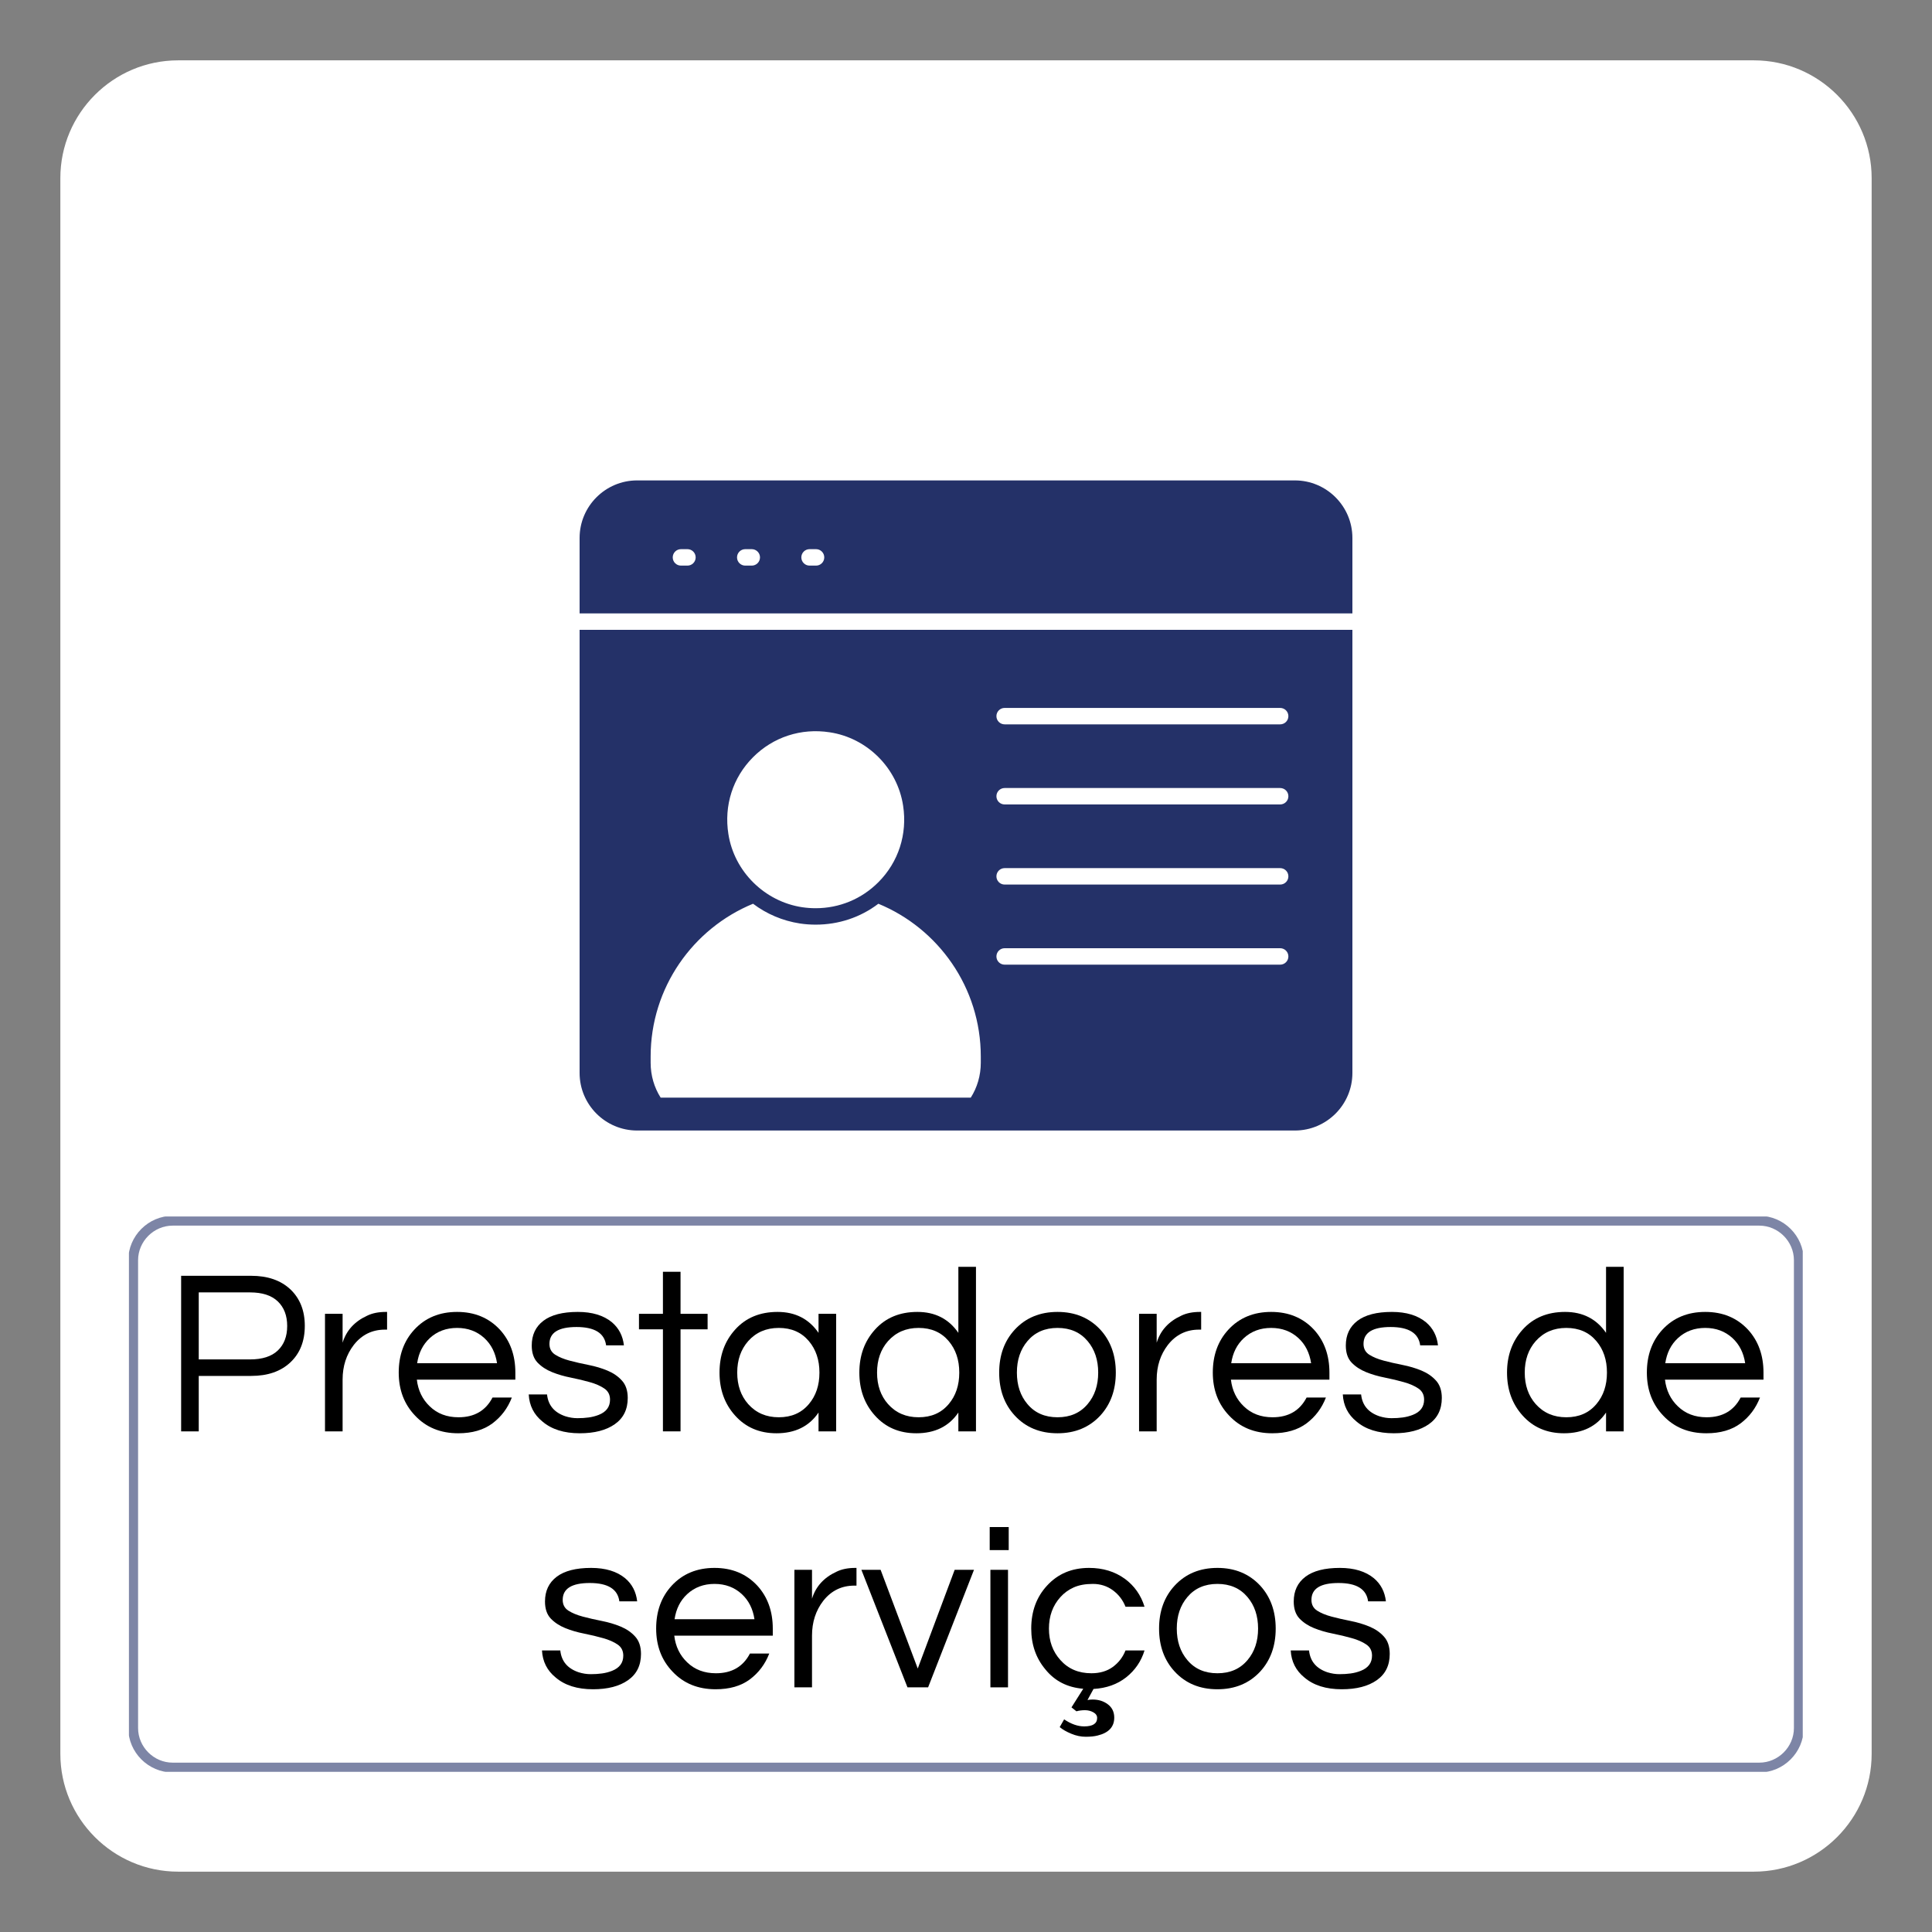 <svg xmlns="http://www.w3.org/2000/svg" xmlns:xlink="http://www.w3.org/1999/xlink" width="400" zoomAndPan="magnify" viewBox="0 0 300 300" height="400" preserveAspectRatio="xMidYMid meet" version="1.0"><rect x="0" y="0" width="300" height="300" fill="#808080" stroke="none"/><defs><filter x="0%" y="0%" width="100%" height="100%" id="7e22f7ec97"><feColorMatrix values="0 0 0 0 1 0 0 0 0 1 0 0 0 0 1 0 0 0 1 0" color-interpolation-filters="sRGB"/></filter><g/><clipPath id="941380cd93"><path d="M 9.371 9.371 L 290.629 9.371 L 290.629 290.629 L 9.371 290.629 Z M 9.371 9.371 " clip-rule="nonzero"/></clipPath><clipPath id="bde6cc376c"><path d="M 272.34 290.629 L 27.66 290.629 C 17.582 290.629 9.371 282.418 9.371 272.34 L 9.371 27.66 C 9.371 17.582 17.582 9.371 27.66 9.371 L 272.34 9.371 C 282.418 9.371 290.629 17.582 290.629 27.66 L 290.629 272.34 C 290.629 282.418 282.418 290.629 272.34 290.629 Z M 272.34 290.629 " clip-rule="nonzero"/></clipPath><clipPath id="a39e2775db"><path d="M 90 97 L 210 97 L 210 175.875 L 90 175.875 Z M 90 97 " clip-rule="nonzero"/></clipPath><mask id="3fada87182"><g filter="url(#7e22f7ec97)"><rect x="-30" width="360" fill="#000000" y="-30" height="360" fill-opacity="0.59"/></g></mask><clipPath id="73ad1b35e8"><path d="M 1 0.879 L 261 0.879 L 261 87.281 L 1 87.281 Z M 1 0.879 " clip-rule="nonzero"/></clipPath><clipPath id="73311b1425"><path d="M 254.188 0.793 L 7.812 0.793 C 4.035 0.793 0.918 3.91 0.918 7.688 L 0.918 80.332 C 0.918 84.109 4.035 87.227 7.812 87.227 L 254.188 87.227 C 257.965 87.227 261.082 84.109 261.082 80.332 L 261.082 7.688 C 261.082 3.91 257.965 0.793 254.188 0.793 Z M 259.559 8.207 L 259.559 80.332 C 259.559 83.266 257.121 85.703 254.188 85.703 L 7.812 85.703 C 4.879 85.703 2.441 83.266 2.441 80.332 L 2.441 7.688 C 2.441 4.754 4.879 2.316 7.812 2.316 L 254.188 2.316 C 257.121 2.316 259.559 4.754 259.559 7.688 Z M 259.559 8.207 " clip-rule="nonzero"/></clipPath><clipPath id="e402c70682"><rect x="0" width="262" y="0" height="88"/></clipPath></defs><g clip-path="url(#941380cd93)"><g clip-path="url(#bde6cc376c)"><path fill="#ffffff" d="M 9.371 9.371 L 290.629 9.371 L 290.629 290.629 L 9.371 290.629 Z M 9.371 9.371 " fill-opacity="1" fill-rule="nonzero"/></g></g><path fill="#243168" d="M 210 83.535 C 210 78.609 205.992 74.598 201.062 74.598 L 98.934 74.598 C 94.008 74.598 90 78.609 90 83.535 L 90 95.246 L 210 95.246 Z M 106.75 87.828 L 105.738 87.828 C 105.031 87.828 104.461 87.254 104.461 86.551 C 104.461 85.848 105.031 85.273 105.738 85.273 L 106.75 85.273 C 107.453 85.273 108.023 85.848 108.023 86.551 C 108.023 87.254 107.453 87.828 106.75 87.828 M 116.734 87.828 L 115.719 87.828 C 115.016 87.828 114.445 87.254 114.445 86.551 C 114.445 85.848 115.016 85.273 115.719 85.273 L 116.734 85.273 C 117.438 85.273 118.012 85.848 118.012 86.551 C 118.012 87.254 117.438 87.828 116.734 87.828 M 126.719 87.828 L 125.707 87.828 C 125 87.828 124.43 87.254 124.43 86.551 C 124.43 85.848 125 85.273 125.707 85.273 L 126.719 85.273 C 127.422 85.273 127.992 85.848 127.992 86.551 C 127.992 87.254 127.422 87.828 126.719 87.828 " fill-opacity="1" fill-rule="nonzero"/><g clip-path="url(#a39e2775db)"><path fill="#243168" d="M 90 166.609 C 90 171.539 94.008 175.547 98.938 175.547 L 201.062 175.547 C 205.988 175.547 210 171.539 210 166.609 L 210 97.801 L 90 97.801 Z M 156 109.926 L 198.781 109.926 C 199.488 109.926 200.059 110.496 200.059 111.203 C 200.059 111.906 199.488 112.477 198.781 112.477 L 156 112.477 C 155.297 112.477 154.723 111.906 154.723 111.203 C 154.723 110.496 155.297 109.926 156 109.926 M 156 122.363 L 198.781 122.363 C 199.488 122.363 200.059 122.934 200.059 123.637 C 200.059 124.348 199.488 124.914 198.781 124.914 L 156 124.914 C 155.297 124.914 154.723 124.348 154.723 123.637 C 154.723 122.934 155.297 122.363 156 122.363 M 156 134.801 L 198.781 134.801 C 199.488 134.801 200.059 135.371 200.059 136.078 C 200.059 136.785 199.488 137.355 198.781 137.355 L 156 137.355 C 155.297 137.355 154.723 136.785 154.723 136.078 C 154.723 135.371 155.297 134.801 156 134.801 M 156 147.238 L 198.781 147.238 C 199.488 147.238 200.059 147.812 200.059 148.516 C 200.059 149.223 199.488 149.793 198.781 149.793 L 156 149.793 C 155.297 149.793 154.723 149.223 154.723 148.516 C 154.723 147.812 155.297 147.238 156 147.238 M 116.918 117.594 C 120.051 114.445 124.391 113.023 128.836 113.711 C 134.672 114.586 139.363 119.281 140.238 125.125 C 140.91 129.535 139.512 133.855 136.41 136.973 C 133.797 139.605 130.324 141.027 126.656 141.027 C 125.969 141.027 125.273 140.977 124.574 140.875 L 124.57 140.875 C 118.73 139.996 114.012 135.328 113.105 129.52 C 112.398 125.094 113.785 120.746 116.918 117.594 M 101.031 164.055 C 101.031 153.355 107.613 144.164 116.934 140.332 C 119.031 141.918 121.531 142.988 124.211 143.398 C 125.027 143.523 125.848 143.578 126.66 143.578 C 130.215 143.578 133.609 142.453 136.391 140.332 C 145.711 144.164 152.297 153.355 152.297 164.055 L 152.297 165.023 C 152.297 167.016 151.734 168.879 150.742 170.438 L 102.586 170.438 C 101.594 168.879 101.031 167.016 101.031 165.023 Z M 101.031 164.055 " fill-opacity="1" fill-rule="nonzero"/></g><g mask="url(#3fada87182)"><g transform="matrix(1, 0, 0, 1, 19, 188)"><g clip-path="url(#e402c70682)"><g clip-path="url(#73ad1b35e8)"><g clip-path="url(#73311b1425)"><path fill="#243168" d="M 1.02 0.895 L 260.93 0.895 L 260.93 87.125 L 1.02 87.125 Z M 1.02 0.895 " fill-opacity="1" fill-rule="nonzero"/></g></g></g></g></g><g fill="#000000" fill-opacity="1"><g transform="translate(25.173, 222.261)"><g><path d="M 5.688 0 L 2.953 0 L 2.953 -24.156 L 13.828 -24.156 C 16.391 -24.156 18.422 -23.453 19.922 -22.047 C 21.41 -20.629 22.156 -18.742 22.156 -16.391 C 22.156 -14.004 21.406 -12.109 19.906 -10.703 C 18.414 -9.305 16.391 -8.609 13.828 -8.609 L 5.688 -8.609 Z M 5.688 -21.578 L 5.688 -11.172 L 13.656 -11.172 C 15.551 -11.172 16.984 -11.629 17.953 -12.547 C 18.93 -13.473 19.422 -14.742 19.422 -16.359 C 19.422 -17.984 18.93 -19.258 17.953 -20.188 C 16.984 -21.113 15.551 -21.578 13.656 -21.578 Z M 5.688 -21.578 "/></g></g></g><g fill="#000000" fill-opacity="1"><g transform="translate(48.09, 222.261)"><g><path d="M 12.016 -18.547 L 12.016 -15.797 L 11.688 -15.797 C 9.707 -15.797 8.098 -15.008 6.859 -13.438 C 5.691 -11.926 5.109 -10.125 5.109 -8.031 L 5.109 0 L 2.375 0 L 2.375 -18.25 L 5.109 -18.25 L 5.109 -13.766 C 5.691 -15.66 6.957 -17.055 8.906 -17.953 C 9.707 -18.348 10.68 -18.547 11.828 -18.547 Z M 12.016 -18.547 "/></g></g></g><g fill="#000000" fill-opacity="1"><g transform="translate(60.68, 222.261)"><g><path d="M 10.516 -2.188 C 12.973 -2.188 14.734 -3.207 15.797 -5.25 L 18.797 -5.25 C 18.16 -3.602 17.156 -2.266 15.781 -1.234 C 14.406 -0.211 12.633 0.297 10.469 0.297 C 7.719 0.297 5.484 -0.617 3.766 -2.453 C 2.078 -4.223 1.234 -6.445 1.234 -9.125 C 1.234 -11.82 2.039 -14.047 3.656 -15.797 C 5.352 -17.629 7.566 -18.547 10.297 -18.547 C 13.016 -18.547 15.227 -17.629 16.938 -15.797 C 18.539 -14.047 19.344 -11.82 19.344 -9.125 L 19.344 -8.031 L 4.047 -8.031 C 4.242 -6.352 4.914 -4.969 6.062 -3.875 C 7.227 -2.75 8.711 -2.188 10.516 -2.188 Z M 10.297 -16.062 C 8.617 -16.062 7.207 -15.535 6.062 -14.484 C 4.988 -13.492 4.332 -12.191 4.094 -10.578 L 16.5 -10.578 C 16.258 -12.191 15.602 -13.492 14.531 -14.484 C 13.383 -15.535 11.973 -16.062 10.297 -16.062 Z M 10.297 -16.062 "/></g></g></g><g fill="#000000" fill-opacity="1"><g transform="translate(81.006, 222.261)"><g><path d="M 13.109 -13.359 C 12.859 -15.254 11.328 -16.203 8.516 -16.203 C 5.711 -16.203 4.312 -15.328 4.312 -13.578 C 4.312 -12.848 4.609 -12.289 5.203 -11.906 C 5.797 -11.531 6.539 -11.223 7.438 -10.984 C 8.344 -10.742 9.32 -10.52 10.375 -10.312 C 11.438 -10.102 12.414 -9.812 13.312 -9.438 C 14.219 -9.062 14.969 -8.547 15.562 -7.891 C 16.164 -7.234 16.469 -6.332 16.469 -5.188 C 16.469 -3.406 15.797 -2.047 14.453 -1.109 C 13.117 -0.172 11.305 0.297 9.016 0.297 C 6.578 0.297 4.645 -0.312 3.219 -1.531 C 1.895 -2.602 1.188 -4.004 1.094 -5.734 L 3.938 -5.734 C 4.113 -4.055 5.062 -2.926 6.781 -2.344 C 7.414 -2.145 8.039 -2.047 8.656 -2.047 C 9.281 -2.047 9.859 -2.082 10.391 -2.156 C 10.93 -2.227 11.457 -2.363 11.969 -2.562 C 13.133 -3.02 13.719 -3.805 13.719 -4.922 C 13.719 -5.68 13.422 -6.258 12.828 -6.656 C 12.234 -7.062 11.484 -7.391 10.578 -7.641 C 9.68 -7.898 8.703 -8.133 7.641 -8.344 C 6.586 -8.551 5.609 -8.836 4.703 -9.203 C 3.805 -9.566 3.055 -10.062 2.453 -10.688 C 1.859 -11.32 1.562 -12.203 1.562 -13.328 C 1.562 -14.973 2.164 -16.254 3.375 -17.172 C 4.582 -18.086 6.363 -18.547 8.719 -18.547 C 10.957 -18.547 12.723 -18.008 14.016 -16.938 C 15.086 -16.031 15.707 -14.836 15.875 -13.359 Z M 13.109 -13.359 "/></g></g></g><g fill="#000000" fill-opacity="1"><g transform="translate(98.595, 222.261)"><g><path d="M 4.344 0 L 4.344 -15.844 L 0.625 -15.844 L 0.625 -18.25 L 4.344 -18.25 L 4.344 -24.781 L 7.078 -24.781 L 7.078 -18.25 L 11.281 -18.25 L 11.281 -15.844 L 7.078 -15.844 L 7.078 0 Z M 4.344 0 "/></g></g></g><g fill="#000000" fill-opacity="1"><g transform="translate(110.492, 222.261)"><g><path d="M 16.609 -2.922 C 15.148 -0.773 12.973 0.297 10.078 0.297 C 7.441 0.297 5.301 -0.617 3.656 -2.453 C 2.039 -4.242 1.234 -6.469 1.234 -9.125 C 1.234 -11.781 2.039 -14.004 3.656 -15.797 C 5.301 -17.629 7.5 -18.547 10.25 -18.547 C 13 -18.547 15.117 -17.461 16.609 -15.297 L 16.609 -18.25 L 19.344 -18.25 L 19.344 0 L 16.609 0 Z M 10.438 -2.188 C 12.406 -2.188 13.961 -2.867 15.109 -4.234 C 16.203 -5.523 16.75 -7.156 16.75 -9.125 C 16.75 -11.094 16.203 -12.723 15.109 -14.016 C 13.961 -15.379 12.406 -16.062 10.438 -16.062 C 8.488 -16.062 6.906 -15.379 5.688 -14.016 C 4.551 -12.723 3.984 -11.094 3.984 -9.125 C 3.984 -7.156 4.551 -5.523 5.688 -4.234 C 6.906 -2.867 8.488 -2.188 10.438 -2.188 Z M 10.438 -2.188 "/></g></g></g><g fill="#000000" fill-opacity="1"><g transform="translate(132.205, 222.261)"><g><path d="M 16.609 -2.922 C 15.148 -0.773 12.973 0.297 10.078 0.297 C 7.441 0.297 5.301 -0.617 3.656 -2.453 C 2.039 -4.242 1.234 -6.469 1.234 -9.125 C 1.234 -11.781 2.039 -14.004 3.656 -15.797 C 5.301 -17.629 7.5 -18.547 10.25 -18.547 C 13 -18.547 15.117 -17.461 16.609 -15.297 L 16.609 -25.547 L 19.344 -25.547 L 19.344 0 L 16.609 0 Z M 10.438 -2.188 C 12.406 -2.188 13.961 -2.867 15.109 -4.234 C 16.203 -5.523 16.75 -7.156 16.75 -9.125 C 16.75 -11.094 16.203 -12.723 15.109 -14.016 C 13.961 -15.379 12.406 -16.062 10.438 -16.062 C 8.488 -16.062 6.906 -15.379 5.688 -14.016 C 4.551 -12.723 3.984 -11.094 3.984 -9.125 C 3.984 -7.156 4.551 -5.523 5.688 -4.234 C 6.906 -2.867 8.488 -2.188 10.438 -2.188 Z M 10.438 -2.188 "/></g></g></g><g fill="#000000" fill-opacity="1"><g transform="translate(153.918, 222.261)"><g><path d="M 10.297 -18.547 C 13.016 -18.547 15.227 -17.629 16.938 -15.797 C 18.539 -14.047 19.344 -11.82 19.344 -9.125 C 19.344 -6.426 18.539 -4.203 16.938 -2.453 C 15.227 -0.617 13.016 0.297 10.297 0.297 C 7.566 0.297 5.352 -0.617 3.656 -2.453 C 2.039 -4.203 1.234 -6.426 1.234 -9.125 C 1.234 -11.82 2.039 -14.047 3.656 -15.797 C 5.352 -17.629 7.566 -18.547 10.297 -18.547 Z M 10.297 -2.188 C 12.266 -2.188 13.82 -2.867 14.969 -4.234 C 16.062 -5.523 16.609 -7.156 16.609 -9.125 C 16.609 -11.094 16.062 -12.723 14.969 -14.016 C 13.82 -15.379 12.266 -16.062 10.297 -16.062 C 8.328 -16.062 6.77 -15.379 5.625 -14.016 C 4.531 -12.723 3.984 -11.094 3.984 -9.125 C 3.984 -7.156 4.531 -5.523 5.625 -4.234 C 6.77 -2.867 8.328 -2.188 10.297 -2.188 Z M 10.297 -2.188 "/></g></g></g><g fill="#000000" fill-opacity="1"><g transform="translate(174.499, 222.261)"><g><path d="M 12.016 -18.547 L 12.016 -15.797 L 11.688 -15.797 C 9.707 -15.797 8.098 -15.008 6.859 -13.438 C 5.691 -11.926 5.109 -10.125 5.109 -8.031 L 5.109 0 L 2.375 0 L 2.375 -18.25 L 5.109 -18.25 L 5.109 -13.766 C 5.691 -15.66 6.957 -17.055 8.906 -17.953 C 9.707 -18.348 10.68 -18.547 11.828 -18.547 Z M 12.016 -18.547 "/></g></g></g><g fill="#000000" fill-opacity="1"><g transform="translate(187.089, 222.261)"><g><path d="M 10.516 -2.188 C 12.973 -2.188 14.734 -3.207 15.797 -5.25 L 18.797 -5.25 C 18.16 -3.602 17.156 -2.266 15.781 -1.234 C 14.406 -0.211 12.633 0.297 10.469 0.297 C 7.719 0.297 5.484 -0.617 3.766 -2.453 C 2.078 -4.223 1.234 -6.445 1.234 -9.125 C 1.234 -11.82 2.039 -14.047 3.656 -15.797 C 5.352 -17.629 7.566 -18.547 10.297 -18.547 C 13.016 -18.547 15.227 -17.629 16.938 -15.797 C 18.539 -14.047 19.344 -11.82 19.344 -9.125 L 19.344 -8.031 L 4.047 -8.031 C 4.242 -6.352 4.914 -4.969 6.062 -3.875 C 7.227 -2.75 8.711 -2.188 10.516 -2.188 Z M 10.297 -16.062 C 8.617 -16.062 7.207 -15.535 6.062 -14.484 C 4.988 -13.492 4.332 -12.191 4.094 -10.578 L 16.5 -10.578 C 16.258 -12.191 15.602 -13.492 14.531 -14.484 C 13.383 -15.535 11.973 -16.062 10.297 -16.062 Z M 10.297 -16.062 "/></g></g></g><g fill="#000000" fill-opacity="1"><g transform="translate(207.415, 222.261)"><g><path d="M 13.109 -13.359 C 12.859 -15.254 11.328 -16.203 8.516 -16.203 C 5.711 -16.203 4.312 -15.328 4.312 -13.578 C 4.312 -12.848 4.609 -12.289 5.203 -11.906 C 5.797 -11.531 6.539 -11.223 7.438 -10.984 C 8.344 -10.742 9.32 -10.52 10.375 -10.312 C 11.438 -10.102 12.414 -9.812 13.312 -9.438 C 14.219 -9.062 14.969 -8.547 15.562 -7.891 C 16.164 -7.234 16.469 -6.332 16.469 -5.188 C 16.469 -3.406 15.797 -2.047 14.453 -1.109 C 13.117 -0.172 11.305 0.297 9.016 0.297 C 6.578 0.297 4.645 -0.312 3.219 -1.531 C 1.895 -2.602 1.188 -4.004 1.094 -5.734 L 3.938 -5.734 C 4.113 -4.055 5.062 -2.926 6.781 -2.344 C 7.414 -2.145 8.039 -2.047 8.656 -2.047 C 9.281 -2.047 9.859 -2.082 10.391 -2.156 C 10.93 -2.227 11.457 -2.363 11.969 -2.562 C 13.133 -3.02 13.719 -3.805 13.719 -4.922 C 13.719 -5.68 13.422 -6.258 12.828 -6.656 C 12.234 -7.062 11.484 -7.391 10.578 -7.641 C 9.68 -7.898 8.703 -8.133 7.641 -8.344 C 6.586 -8.551 5.609 -8.836 4.703 -9.203 C 3.805 -9.566 3.055 -10.062 2.453 -10.688 C 1.859 -11.32 1.562 -12.203 1.562 -13.328 C 1.562 -14.973 2.164 -16.254 3.375 -17.172 C 4.582 -18.086 6.363 -18.547 8.719 -18.547 C 10.957 -18.547 12.723 -18.008 14.016 -16.938 C 15.086 -16.031 15.707 -14.836 15.875 -13.359 Z M 13.109 -13.359 "/></g></g></g><g fill="#000000" fill-opacity="1"><g transform="translate(225.004, 222.261)"><g/></g></g><g fill="#000000" fill-opacity="1"><g transform="translate(232.777, 222.261)"><g><path d="M 16.609 -2.922 C 15.148 -0.773 12.973 0.297 10.078 0.297 C 7.441 0.297 5.301 -0.617 3.656 -2.453 C 2.039 -4.242 1.234 -6.469 1.234 -9.125 C 1.234 -11.781 2.039 -14.004 3.656 -15.797 C 5.301 -17.629 7.5 -18.547 10.25 -18.547 C 13 -18.547 15.117 -17.461 16.609 -15.297 L 16.609 -25.547 L 19.344 -25.547 L 19.344 0 L 16.609 0 Z M 10.438 -2.188 C 12.406 -2.188 13.961 -2.867 15.109 -4.234 C 16.203 -5.523 16.75 -7.156 16.75 -9.125 C 16.75 -11.094 16.203 -12.723 15.109 -14.016 C 13.961 -15.379 12.406 -16.062 10.438 -16.062 C 8.488 -16.062 6.906 -15.379 5.688 -14.016 C 4.551 -12.723 3.984 -11.094 3.984 -9.125 C 3.984 -7.156 4.551 -5.523 5.688 -4.234 C 6.906 -2.867 8.488 -2.188 10.438 -2.188 Z M 10.438 -2.188 "/></g></g></g><g fill="#000000" fill-opacity="1"><g transform="translate(254.49, 222.261)"><g><path d="M 10.516 -2.188 C 12.973 -2.188 14.734 -3.207 15.797 -5.25 L 18.797 -5.25 C 18.16 -3.602 17.156 -2.266 15.781 -1.234 C 14.406 -0.211 12.633 0.297 10.469 0.297 C 7.719 0.297 5.484 -0.617 3.766 -2.453 C 2.078 -4.223 1.234 -6.445 1.234 -9.125 C 1.234 -11.82 2.039 -14.047 3.656 -15.797 C 5.352 -17.629 7.566 -18.547 10.297 -18.547 C 13.016 -18.547 15.227 -17.629 16.938 -15.797 C 18.539 -14.047 19.344 -11.82 19.344 -9.125 L 19.344 -8.031 L 4.047 -8.031 C 4.242 -6.352 4.914 -4.969 6.062 -3.875 C 7.227 -2.75 8.711 -2.188 10.516 -2.188 Z M 10.297 -16.062 C 8.617 -16.062 7.207 -15.535 6.062 -14.484 C 4.988 -13.492 4.332 -12.191 4.094 -10.578 L 16.5 -10.578 C 16.258 -12.191 15.602 -13.492 14.531 -14.484 C 13.383 -15.535 11.973 -16.062 10.297 -16.062 Z M 10.297 -16.062 "/></g></g></g><g fill="#000000" fill-opacity="1"><g transform="translate(83.064, 262.011)"><g><path d="M 13.109 -13.359 C 12.859 -15.254 11.328 -16.203 8.516 -16.203 C 5.711 -16.203 4.312 -15.328 4.312 -13.578 C 4.312 -12.848 4.609 -12.289 5.203 -11.906 C 5.797 -11.531 6.539 -11.223 7.438 -10.984 C 8.344 -10.742 9.32 -10.52 10.375 -10.312 C 11.438 -10.102 12.414 -9.812 13.312 -9.438 C 14.219 -9.062 14.969 -8.547 15.562 -7.891 C 16.164 -7.234 16.469 -6.332 16.469 -5.188 C 16.469 -3.406 15.797 -2.047 14.453 -1.109 C 13.117 -0.172 11.305 0.297 9.016 0.297 C 6.578 0.297 4.645 -0.312 3.219 -1.531 C 1.895 -2.602 1.188 -4.004 1.094 -5.734 L 3.938 -5.734 C 4.113 -4.055 5.062 -2.926 6.781 -2.344 C 7.414 -2.145 8.039 -2.047 8.656 -2.047 C 9.281 -2.047 9.859 -2.082 10.391 -2.156 C 10.93 -2.227 11.457 -2.363 11.969 -2.562 C 13.133 -3.02 13.719 -3.805 13.719 -4.922 C 13.719 -5.68 13.422 -6.258 12.828 -6.656 C 12.234 -7.062 11.484 -7.391 10.578 -7.641 C 9.68 -7.898 8.703 -8.133 7.641 -8.344 C 6.586 -8.551 5.609 -8.836 4.703 -9.203 C 3.805 -9.566 3.055 -10.062 2.453 -10.688 C 1.859 -11.32 1.562 -12.203 1.562 -13.328 C 1.562 -14.973 2.164 -16.254 3.375 -17.172 C 4.582 -18.086 6.363 -18.547 8.719 -18.547 C 10.957 -18.547 12.723 -18.008 14.016 -16.938 C 15.086 -16.031 15.707 -14.836 15.875 -13.359 Z M 13.109 -13.359 "/></g></g></g><g fill="#000000" fill-opacity="1"><g transform="translate(100.653, 262.011)"><g><path d="M 10.516 -2.188 C 12.973 -2.188 14.734 -3.207 15.797 -5.25 L 18.797 -5.25 C 18.16 -3.602 17.156 -2.266 15.781 -1.234 C 14.406 -0.211 12.633 0.297 10.469 0.297 C 7.719 0.297 5.484 -0.617 3.766 -2.453 C 2.078 -4.223 1.234 -6.445 1.234 -9.125 C 1.234 -11.82 2.039 -14.047 3.656 -15.797 C 5.352 -17.629 7.566 -18.547 10.297 -18.547 C 13.016 -18.547 15.227 -17.629 16.938 -15.797 C 18.539 -14.047 19.344 -11.82 19.344 -9.125 L 19.344 -8.031 L 4.047 -8.031 C 4.242 -6.352 4.914 -4.969 6.062 -3.875 C 7.227 -2.75 8.711 -2.188 10.516 -2.188 Z M 10.297 -16.062 C 8.617 -16.062 7.207 -15.535 6.062 -14.484 C 4.988 -13.492 4.332 -12.191 4.094 -10.578 L 16.5 -10.578 C 16.258 -12.191 15.602 -13.492 14.531 -14.484 C 13.383 -15.535 11.973 -16.062 10.297 -16.062 Z M 10.297 -16.062 "/></g></g></g><g fill="#000000" fill-opacity="1"><g transform="translate(120.979, 262.011)"><g><path d="M 12.016 -18.547 L 12.016 -15.797 L 11.688 -15.797 C 9.707 -15.797 8.098 -15.008 6.859 -13.438 C 5.691 -11.926 5.109 -10.125 5.109 -8.031 L 5.109 0 L 2.375 0 L 2.375 -18.25 L 5.109 -18.25 L 5.109 -13.766 C 5.691 -15.66 6.957 -17.055 8.906 -17.953 C 9.707 -18.348 10.68 -18.547 11.828 -18.547 Z M 12.016 -18.547 "/></g></g></g><g fill="#000000" fill-opacity="1"><g transform="translate(133.569, 262.011)"><g><path d="M 17.672 -18.25 L 10.547 0 L 7.344 0 L 0.188 -18.25 L 3.172 -18.25 L 8.938 -2.922 L 14.672 -18.25 Z M 17.672 -18.25 "/></g></g></g><g fill="#000000" fill-opacity="1"><g transform="translate(151.414, 262.011)"><g><path d="M 2.375 -18.25 L 5.109 -18.25 L 5.109 0 L 2.375 0 Z M 5.219 -24.891 L 5.219 -21.312 L 2.266 -21.312 L 2.266 -24.891 Z M 5.219 -24.891 "/></g></g></g><g fill="#000000" fill-opacity="1"><g transform="translate(158.895, 262.011)"><g><path d="M 9.969 1.969 C 10.207 1.914 10.473 1.891 10.766 1.891 C 11.691 1.891 12.484 2.141 13.141 2.641 C 13.797 3.141 14.125 3.828 14.125 4.703 C 14.125 6.141 13.258 7.066 11.531 7.484 C 11.039 7.609 10.426 7.672 9.688 7.672 C 8.945 7.672 8.203 7.516 7.453 7.203 C 6.711 6.898 6.113 6.555 5.656 6.172 L 6.344 4.969 C 7.414 5.695 8.453 6.062 9.453 6.062 C 10.797 6.062 11.469 5.625 11.469 4.75 C 11.469 4.383 11.27 4.094 10.875 3.875 C 10.488 3.656 10.055 3.547 9.578 3.547 C 9.109 3.547 8.664 3.602 8.25 3.719 L 7.484 3.109 L 9.312 0.219 C 6.852 0.02 4.895 -0.977 3.438 -2.781 C 1.969 -4.531 1.234 -6.645 1.234 -9.125 C 1.234 -11.801 2.051 -14.023 3.688 -15.797 C 5.363 -17.629 7.539 -18.547 10.219 -18.547 C 12.363 -18.547 14.211 -17.984 15.766 -16.859 C 17.254 -15.766 18.273 -14.316 18.828 -12.516 L 15.875 -12.516 C 15.457 -13.566 14.801 -14.422 13.906 -15.078 C 13.008 -15.734 11.973 -16.062 10.797 -16.062 C 9.629 -16.062 8.641 -15.879 7.828 -15.516 C 7.016 -15.148 6.328 -14.648 5.766 -14.016 C 4.578 -12.703 3.984 -11.07 3.984 -9.125 C 3.984 -7.176 4.578 -5.547 5.766 -4.234 C 6.984 -2.867 8.586 -2.188 10.578 -2.188 C 11.898 -2.188 13.008 -2.516 13.906 -3.172 C 14.801 -3.828 15.457 -4.68 15.875 -5.734 L 18.828 -5.734 C 18.316 -4.055 17.367 -2.664 15.984 -1.562 C 14.598 -0.469 12.906 0.133 10.906 0.25 Z M 9.969 1.969 "/></g></g></g><g fill="#000000" fill-opacity="1"><g transform="translate(178.746, 262.011)"><g><path d="M 10.297 -18.547 C 13.016 -18.547 15.227 -17.629 16.938 -15.797 C 18.539 -14.047 19.344 -11.82 19.344 -9.125 C 19.344 -6.426 18.539 -4.203 16.938 -2.453 C 15.227 -0.617 13.016 0.297 10.297 0.297 C 7.566 0.297 5.352 -0.617 3.656 -2.453 C 2.039 -4.203 1.234 -6.426 1.234 -9.125 C 1.234 -11.82 2.039 -14.047 3.656 -15.797 C 5.352 -17.629 7.566 -18.547 10.297 -18.547 Z M 10.297 -2.188 C 12.266 -2.188 13.82 -2.867 14.969 -4.234 C 16.062 -5.523 16.609 -7.156 16.609 -9.125 C 16.609 -11.094 16.062 -12.723 14.969 -14.016 C 13.82 -15.379 12.266 -16.062 10.297 -16.062 C 8.328 -16.062 6.77 -15.379 5.625 -14.016 C 4.531 -12.723 3.984 -11.094 3.984 -9.125 C 3.984 -7.156 4.531 -5.523 5.625 -4.234 C 6.77 -2.867 8.328 -2.188 10.297 -2.188 Z M 10.297 -2.188 "/></g></g></g><g fill="#000000" fill-opacity="1"><g transform="translate(199.328, 262.011)"><g><path d="M 13.109 -13.359 C 12.859 -15.254 11.328 -16.203 8.516 -16.203 C 5.711 -16.203 4.312 -15.328 4.312 -13.578 C 4.312 -12.848 4.609 -12.289 5.203 -11.906 C 5.797 -11.531 6.539 -11.223 7.438 -10.984 C 8.344 -10.742 9.32 -10.52 10.375 -10.312 C 11.438 -10.102 12.414 -9.812 13.312 -9.438 C 14.219 -9.062 14.969 -8.547 15.562 -7.891 C 16.164 -7.234 16.469 -6.332 16.469 -5.188 C 16.469 -3.406 15.797 -2.047 14.453 -1.109 C 13.117 -0.172 11.305 0.297 9.016 0.297 C 6.578 0.297 4.645 -0.312 3.219 -1.531 C 1.895 -2.602 1.188 -4.004 1.094 -5.734 L 3.938 -5.734 C 4.113 -4.055 5.062 -2.926 6.781 -2.344 C 7.414 -2.145 8.039 -2.047 8.656 -2.047 C 9.281 -2.047 9.859 -2.082 10.391 -2.156 C 10.93 -2.227 11.457 -2.363 11.969 -2.562 C 13.133 -3.02 13.719 -3.805 13.719 -4.922 C 13.719 -5.68 13.422 -6.258 12.828 -6.656 C 12.234 -7.062 11.484 -7.391 10.578 -7.641 C 9.68 -7.898 8.703 -8.133 7.641 -8.344 C 6.586 -8.551 5.609 -8.836 4.703 -9.203 C 3.805 -9.566 3.055 -10.062 2.453 -10.688 C 1.859 -11.32 1.562 -12.203 1.562 -13.328 C 1.562 -14.973 2.164 -16.254 3.375 -17.172 C 4.582 -18.086 6.363 -18.547 8.719 -18.547 C 10.957 -18.547 12.723 -18.008 14.016 -16.938 C 15.086 -16.031 15.707 -14.836 15.875 -13.359 Z M 13.109 -13.359 "/></g></g></g></svg>